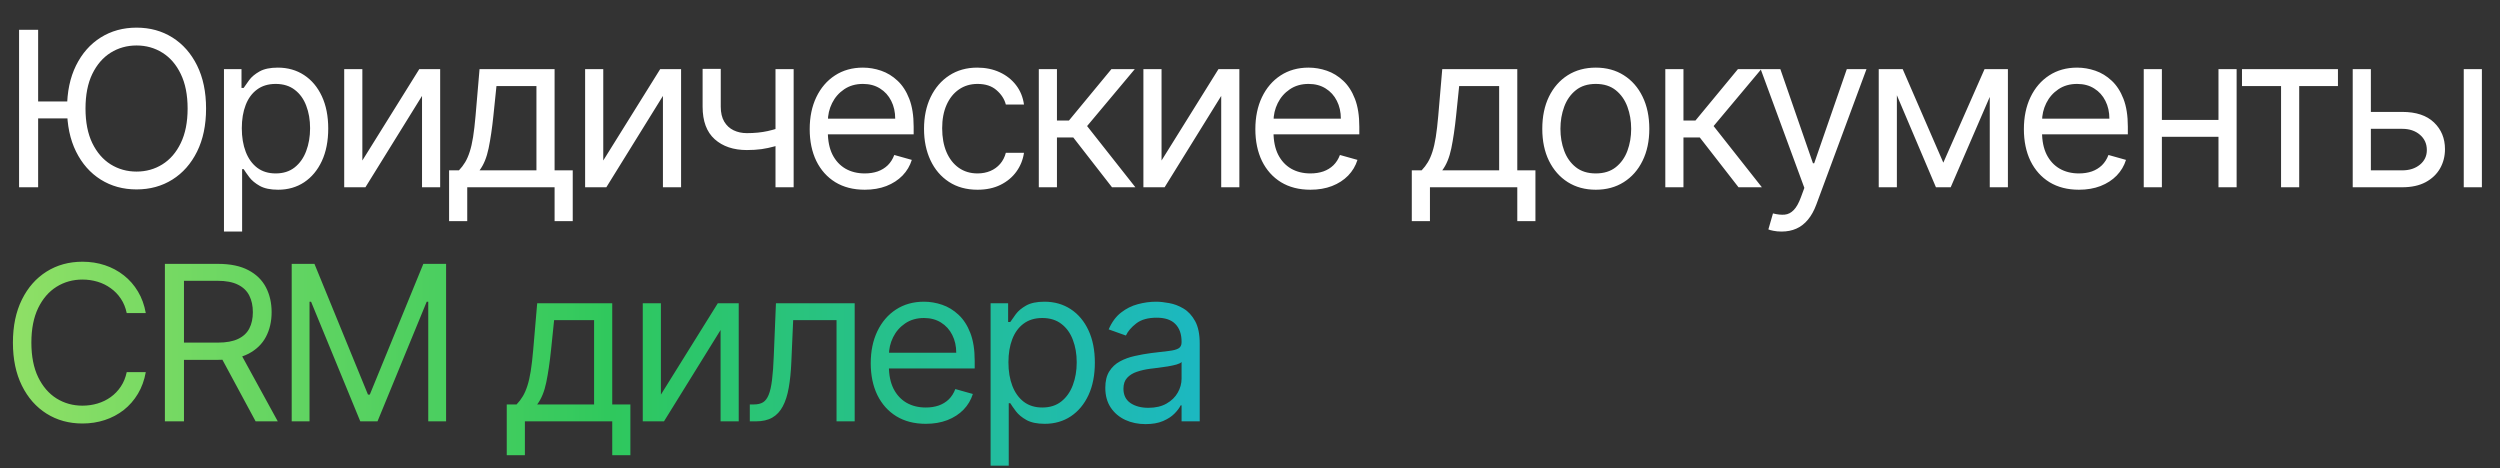<?xml version="1.0" encoding="UTF-8"?> <svg xmlns="http://www.w3.org/2000/svg" width="534" height="100" viewBox="0 0 534 100" fill="none"><rect x="0" y="0" width="534" height="100" fill="#333333" stroke="none"/> <path d="M8.146 6.364V40H4.073V6.364H8.146ZM15.488 21.671V25.284H5.19V21.671H15.488ZM44.016 23.182C44.016 26.729 43.376 29.795 42.095 32.379C40.814 34.963 39.056 36.956 36.823 38.358C34.589 39.759 32.038 40.46 29.169 40.46C26.3 40.46 23.749 39.759 21.515 38.358C19.282 36.956 17.524 34.963 16.243 32.379C14.962 29.795 14.322 26.729 14.322 23.182C14.322 19.634 14.962 16.568 16.243 13.984C17.524 11.4 19.282 9.408 21.515 8.006C23.749 6.605 26.3 5.904 29.169 5.904C32.038 5.904 34.589 6.605 36.823 8.006C39.056 9.408 40.814 11.4 42.095 13.984C43.376 16.568 44.016 19.634 44.016 23.182ZM40.075 23.182C40.075 20.269 39.587 17.811 38.613 15.807C37.649 13.804 36.341 12.287 34.688 11.258C33.045 10.229 31.206 9.714 29.169 9.714C27.133 9.714 25.288 10.229 23.634 11.258C21.992 12.287 20.683 13.804 19.709 15.807C18.745 17.811 18.264 20.269 18.264 23.182C18.264 26.094 18.745 28.552 19.709 30.556C20.683 32.56 21.992 34.076 23.634 35.106C25.288 36.135 27.133 36.65 29.169 36.65C31.206 36.65 33.045 36.135 34.688 35.106C36.341 34.076 37.649 32.56 38.613 30.556C39.587 28.552 40.075 26.094 40.075 23.182ZM47.84 49.46V14.773H51.584V18.78H52.044C52.329 18.342 52.723 17.784 53.227 17.105C53.741 16.415 54.475 15.802 55.428 15.265C56.391 14.718 57.694 14.444 59.336 14.444C61.461 14.444 63.333 14.975 64.953 16.037C66.574 17.099 67.838 18.605 68.747 20.554C69.656 22.503 70.111 24.802 70.111 27.452C70.111 30.124 69.656 32.44 68.747 34.399C67.838 36.348 66.579 37.859 64.97 38.932C63.36 39.995 61.504 40.526 59.402 40.526C57.782 40.526 56.484 40.257 55.51 39.721C54.535 39.173 53.785 38.555 53.26 37.865C52.734 37.164 52.329 36.584 52.044 36.124H51.716V49.46H47.84ZM51.65 27.386C51.65 29.291 51.929 30.972 52.488 32.428C53.046 33.874 53.862 35.007 54.935 35.828C56.008 36.639 57.322 37.044 58.877 37.044C60.497 37.044 61.849 36.617 62.933 35.763C64.028 34.898 64.849 33.737 65.397 32.281C65.955 30.814 66.234 29.182 66.234 27.386C66.234 25.613 65.961 24.014 65.413 22.591C64.877 21.156 64.061 20.023 62.966 19.191C61.882 18.348 60.519 17.926 58.877 17.926C57.3 17.926 55.975 18.326 54.902 19.125C53.829 19.913 53.019 21.019 52.471 22.443C51.924 23.855 51.65 25.503 51.65 27.386ZM77.399 34.284L89.553 14.773H94.02V40H90.144V20.488L78.056 40H73.523V14.773H77.399V34.284ZM95.926 47.227V36.387H98.028C98.543 35.85 98.986 35.27 99.359 34.646C99.731 34.022 100.054 33.283 100.328 32.428C100.612 31.564 100.853 30.512 101.05 29.275C101.247 28.027 101.423 26.521 101.576 24.759L102.43 14.773H118.46V36.387H122.336V47.227H118.46V40H99.802V47.227H95.926ZM102.43 36.387H114.584V18.386H106.043L105.386 24.759C105.113 27.397 104.773 29.702 104.368 31.673C103.963 33.644 103.317 35.215 102.43 36.387ZM128.857 34.284L141.011 14.773H145.478V40H141.602V20.488L129.514 40H124.981V14.773H128.857V34.284ZM169.523 14.773V40H165.647V14.773H169.523ZM168.012 26.795V30.408C167.136 30.737 166.266 31.027 165.401 31.279C164.536 31.52 163.627 31.711 162.674 31.854C161.722 31.985 160.676 32.051 159.537 32.051C156.68 32.051 154.386 31.279 152.656 29.735C150.937 28.191 150.077 25.875 150.077 22.788V14.707H153.953V22.788C153.953 24.08 154.2 25.142 154.692 25.974C155.185 26.806 155.853 27.425 156.696 27.83C157.539 28.235 158.486 28.438 159.537 28.438C161.18 28.438 162.663 28.29 163.988 27.994C165.324 27.688 166.665 27.288 168.012 26.795ZM184.712 40.526C182.281 40.526 180.184 39.989 178.421 38.916C176.67 37.832 175.317 36.321 174.365 34.383C173.423 32.434 172.952 30.168 172.952 27.584C172.952 24.999 173.423 22.722 174.365 20.751C175.317 18.769 176.642 17.225 178.339 16.119C180.047 15.003 182.04 14.444 184.318 14.444C185.632 14.444 186.929 14.663 188.21 15.101C189.491 15.539 190.657 16.251 191.708 17.236C192.76 18.211 193.597 19.503 194.221 21.112C194.845 22.722 195.157 24.704 195.157 27.058V28.7H175.711V25.35H191.216C191.216 23.926 190.931 22.656 190.362 21.539C189.803 20.423 189.004 19.541 187.964 18.895C186.935 18.249 185.719 17.926 184.318 17.926C182.774 17.926 181.438 18.309 180.31 19.076C179.193 19.831 178.334 20.817 177.732 22.032C177.129 23.247 176.828 24.55 176.828 25.941V28.175C176.828 30.08 177.157 31.695 177.814 33.02C178.482 34.334 179.407 35.336 180.589 36.025C181.772 36.704 183.146 37.044 184.712 37.044C185.73 37.044 186.65 36.901 187.471 36.617C188.303 36.321 189.02 35.883 189.623 35.303C190.225 34.712 190.69 33.978 191.019 33.102L194.763 34.153C194.369 35.423 193.707 36.54 192.776 37.504C191.845 38.456 190.696 39.201 189.327 39.737C187.958 40.263 186.42 40.526 184.712 40.526ZM208.802 40.526C206.437 40.526 204.401 39.967 202.693 38.85C200.984 37.733 199.671 36.195 198.751 34.235C197.831 32.275 197.371 30.036 197.371 27.518C197.371 24.956 197.842 22.695 198.784 20.735C199.736 18.764 201.061 17.225 202.758 16.119C204.466 15.003 206.459 14.444 208.737 14.444C210.51 14.444 212.109 14.773 213.532 15.43C214.956 16.087 216.122 17.006 217.031 18.189C217.939 19.371 218.503 20.751 218.722 22.328H214.846C214.551 21.178 213.894 20.16 212.875 19.273C211.868 18.375 210.51 17.926 208.802 17.926C207.291 17.926 205.966 18.32 204.828 19.109C203.7 19.886 202.818 20.986 202.183 22.41C201.559 23.822 201.247 25.481 201.247 27.386C201.247 29.335 201.554 31.032 202.167 32.478C202.791 33.923 203.667 35.045 204.795 35.845C205.934 36.644 207.269 37.044 208.802 37.044C209.81 37.044 210.724 36.868 211.545 36.518C212.366 36.168 213.062 35.664 213.631 35.007C214.2 34.35 214.605 33.562 214.846 32.642H218.722C218.503 34.131 217.961 35.472 217.096 36.666C216.242 37.849 215.109 38.79 213.697 39.491C212.295 40.181 210.664 40.526 208.802 40.526ZM221.889 40V14.773H225.765V25.744H228.327L237.393 14.773H242.386L232.203 26.927L242.517 40H237.524L229.247 29.357H225.765V40H221.889ZM248.106 34.284L260.26 14.773H264.727V40H260.851V20.488L248.763 40H244.23V14.773H248.106V34.284ZM279.903 40.526C277.473 40.526 275.376 39.989 273.613 38.916C271.861 37.832 270.509 36.321 269.556 34.383C268.615 32.434 268.144 30.168 268.144 27.584C268.144 24.999 268.615 22.722 269.556 20.751C270.509 18.769 271.834 17.225 273.531 16.119C275.239 15.003 277.232 14.444 279.509 14.444C280.823 14.444 282.121 14.663 283.402 15.101C284.683 15.539 285.849 16.251 286.9 17.236C287.951 18.211 288.789 19.503 289.413 21.112C290.037 22.722 290.349 24.704 290.349 27.058V28.7H270.903V25.35H286.407C286.407 23.926 286.123 22.656 285.553 21.539C284.995 20.423 284.196 19.541 283.155 18.895C282.126 18.249 280.911 17.926 279.509 17.926C277.965 17.926 276.63 18.309 275.502 19.076C274.385 19.831 273.525 20.817 272.923 22.032C272.321 23.247 272.02 24.55 272.02 25.941V28.175C272.02 30.08 272.348 31.695 273.005 33.02C273.673 34.334 274.599 35.336 275.781 36.025C276.964 36.704 278.338 37.044 279.903 37.044C280.922 37.044 281.841 36.901 282.663 36.617C283.495 36.321 284.212 35.883 284.814 35.303C285.416 34.712 285.882 33.978 286.21 33.102L289.955 34.153C289.561 35.423 288.898 36.54 287.968 37.504C287.037 38.456 285.887 39.201 284.519 39.737C283.15 40.263 281.612 40.526 279.903 40.526ZM301.56 47.227V36.387H303.662C304.177 35.85 304.62 35.27 304.992 34.646C305.365 34.022 305.688 33.283 305.961 32.428C306.246 31.564 306.487 30.512 306.684 29.275C306.881 28.027 307.056 26.521 307.209 24.759L308.064 14.773H324.093V36.387H327.969V47.227H324.093V40H305.436V47.227H301.56ZM308.064 36.387H320.217V18.386H311.677L311.02 24.759C310.746 27.397 310.407 29.702 310.002 31.673C309.596 33.644 308.95 35.215 308.064 36.387ZM340.863 40.526C338.585 40.526 336.587 39.984 334.868 38.9C333.16 37.816 331.824 36.299 330.861 34.35C329.908 32.401 329.432 30.124 329.432 27.518C329.432 24.89 329.908 22.596 330.861 20.636C331.824 18.676 333.16 17.154 334.868 16.07C336.587 14.986 338.585 14.444 340.863 14.444C343.14 14.444 345.133 14.986 346.841 16.07C348.56 17.154 349.896 18.676 350.849 20.636C351.812 22.596 352.294 24.89 352.294 27.518C352.294 30.124 351.812 32.401 350.849 34.35C349.896 36.299 348.56 37.816 346.841 38.9C345.133 39.984 343.14 40.526 340.863 40.526ZM340.863 37.044C342.593 37.044 344.016 36.6 345.133 35.713C346.25 34.826 347.077 33.66 347.613 32.215C348.15 30.77 348.418 29.204 348.418 27.518C348.418 25.832 348.15 24.26 347.613 22.804C347.077 21.348 346.25 20.171 345.133 19.273C344.016 18.375 342.593 17.926 340.863 17.926C339.133 17.926 337.709 18.375 336.593 19.273C335.476 20.171 334.649 21.348 334.113 22.804C333.576 24.26 333.308 25.832 333.308 27.518C333.308 29.204 333.576 30.77 334.113 32.215C334.649 33.66 335.476 34.826 336.593 35.713C337.709 36.6 339.133 37.044 340.863 37.044ZM355.711 40V14.773H359.587V25.744H362.149L371.215 14.773H376.208L366.025 26.927L376.339 40H371.346L363.069 29.357H359.587V40H355.711ZM380.548 49.46C379.891 49.46 379.306 49.406 378.791 49.296C378.276 49.197 377.921 49.099 377.723 49L378.709 45.584C379.651 45.825 380.483 45.913 381.205 45.847C381.928 45.781 382.569 45.458 383.127 44.878C383.696 44.309 384.216 43.383 384.687 42.102L385.41 40.131L376.081 14.773H380.286L387.249 34.876H387.512L394.476 14.773H398.681L387.972 43.679C387.49 44.982 386.894 46.06 386.182 46.914C385.47 47.779 384.643 48.42 383.702 48.836C382.771 49.252 381.72 49.46 380.548 49.46ZM415.093 34.744L423.896 14.773H427.575L416.669 40H413.516L402.808 14.773H406.421L415.093 34.744ZM405.173 14.773V40H401.297V14.773H405.173ZM425.013 40V14.773H428.889V40H425.013ZM444.061 40.526C441.63 40.526 439.534 39.989 437.771 38.916C436.019 37.832 434.667 36.321 433.714 34.383C432.772 32.434 432.302 30.168 432.302 27.584C432.302 24.999 432.772 22.722 433.714 20.751C434.667 18.769 435.992 17.225 437.689 16.119C439.397 15.003 441.39 14.444 443.667 14.444C444.981 14.444 446.278 14.663 447.559 15.101C448.841 15.539 450.007 16.251 451.058 17.236C452.109 18.211 452.947 19.503 453.571 21.112C454.195 22.722 454.507 24.704 454.507 27.058V28.7H435.061V25.35H450.565C450.565 23.926 450.28 22.656 449.711 21.539C449.153 20.423 448.353 19.541 447.313 18.895C446.284 18.249 445.069 17.926 443.667 17.926C442.123 17.926 440.787 18.309 439.66 19.076C438.543 19.831 437.683 20.817 437.081 22.032C436.479 23.247 436.178 24.55 436.178 25.941V28.175C436.178 30.08 436.506 31.695 437.163 33.02C437.831 34.334 438.756 35.336 439.939 36.025C441.121 36.704 442.495 37.044 444.061 37.044C445.079 37.044 445.999 36.901 446.82 36.617C447.653 36.321 448.37 35.883 448.972 35.303C449.574 34.712 450.04 33.978 450.368 33.102L454.113 34.153C453.718 35.423 453.056 36.54 452.125 37.504C451.195 38.456 450.045 39.201 448.676 39.737C447.308 40.263 445.769 40.526 444.061 40.526ZM474.787 25.613V29.226H460.859V25.613H474.787ZM461.779 14.773V40H457.903V14.773H461.779ZM477.743 14.773V40H473.867V14.773H477.743ZM478.889 18.386V14.773H499.387V18.386H491.109V40H487.233V18.386H478.889ZM505.891 23.904H513.118C516.074 23.904 518.335 24.654 519.901 26.155C521.466 27.655 522.249 29.554 522.249 31.854C522.249 33.365 521.899 34.739 521.198 35.976C520.497 37.202 519.468 38.182 518.11 38.916C516.753 39.639 515.088 40 513.118 40H502.541V14.773H506.417V36.387H513.118C514.65 36.387 515.91 35.982 516.895 35.171C517.881 34.361 518.373 33.321 518.373 32.051C518.373 30.715 517.881 29.625 516.895 28.782C515.91 27.939 514.65 27.518 513.118 27.518H505.891V23.904ZM526.257 40V14.773H530.133V40H526.257Z" fill="white"></path> <path d="M31.14 66.875H27.067C26.826 65.703 26.404 64.674 25.802 63.787C25.211 62.9 24.488 62.156 23.634 61.554C22.791 60.941 21.855 60.481 20.826 60.174C19.796 59.867 18.723 59.714 17.607 59.714C15.57 59.714 13.725 60.229 12.072 61.258C10.429 62.287 9.121 63.804 8.146 65.807C7.183 67.811 6.701 70.269 6.701 73.182C6.701 76.094 7.183 78.552 8.146 80.556C9.121 82.56 10.429 84.076 12.072 85.106C13.725 86.135 15.57 86.65 17.607 86.65C18.723 86.65 19.796 86.496 20.826 86.19C21.855 85.883 22.791 85.429 23.634 84.826C24.488 84.213 25.211 83.463 25.802 82.576C26.404 81.678 26.826 80.649 27.067 79.489H31.14C30.833 81.208 30.275 82.746 29.465 84.104C28.654 85.462 27.647 86.617 26.443 87.569C25.238 88.511 23.886 89.228 22.386 89.721C20.897 90.213 19.304 90.46 17.607 90.46C14.738 90.46 12.187 89.759 9.953 88.358C7.719 86.956 5.962 84.963 4.681 82.379C3.4 79.795 2.759 76.729 2.759 73.182C2.759 69.634 3.4 66.568 4.681 63.984C5.962 61.4 7.719 59.408 9.953 58.006C12.187 56.605 14.738 55.904 17.607 55.904C19.304 55.904 20.897 56.15 22.386 56.643C23.886 57.136 25.238 57.858 26.443 58.811C27.647 59.752 28.654 60.902 29.465 62.26C30.275 63.607 30.833 65.145 31.14 66.875ZM35.222 90V56.364H46.587C49.215 56.364 51.372 56.813 53.058 57.71C54.745 58.597 55.993 59.818 56.803 61.373C57.613 62.928 58.018 64.696 58.018 66.678C58.018 68.66 57.613 70.417 56.803 71.95C55.993 73.483 54.75 74.687 53.075 75.563C51.4 76.428 49.259 76.861 46.653 76.861H37.456V73.182H46.522C48.317 73.182 49.763 72.919 50.858 72.394C51.963 71.868 52.763 71.123 53.255 70.16C53.759 69.185 54.011 68.025 54.011 66.678C54.011 65.331 53.759 64.154 53.255 63.147C52.752 62.139 51.947 61.362 50.841 60.815C49.735 60.256 48.273 59.977 46.456 59.977H39.295V90H35.222ZM51.055 74.89L59.332 90H54.602L46.456 74.89H51.055ZM62.306 56.364H67.167L78.598 84.284H78.992L90.424 56.364H95.285V90H91.475V64.444H91.146L80.635 90H76.956L66.444 64.444H66.116V90H62.306V56.364ZM108.241 97.227V86.387H110.343C110.857 85.85 111.301 85.27 111.673 84.646C112.045 84.022 112.368 83.283 112.642 82.428C112.927 81.564 113.168 80.512 113.365 79.275C113.562 78.027 113.737 76.521 113.89 74.758L114.744 64.773H130.774V86.387H134.65V97.227H130.774V90H112.117V97.227H108.241ZM114.744 86.387H126.898V68.386H118.358L117.701 74.758C117.427 77.397 117.088 79.702 116.682 81.673C116.277 83.644 115.631 85.215 114.744 86.387ZM141.171 84.284L153.325 64.773H157.792V90H153.916V70.488L141.828 90H137.295V64.773H141.171V84.284ZM160.158 90V86.387H161.078C161.833 86.387 162.463 86.239 162.966 85.943C163.47 85.637 163.875 85.106 164.182 84.35C164.499 83.584 164.74 82.522 164.904 81.164C165.08 79.795 165.206 78.054 165.282 75.941L165.742 64.773H182.56V90H178.684V68.386H169.421L169.027 77.386C168.939 79.456 168.753 81.279 168.468 82.856C168.195 84.421 167.773 85.735 167.204 86.797C166.645 87.859 165.901 88.659 164.97 89.195C164.039 89.732 162.873 90 161.472 90H160.158ZM197.749 90.526C195.318 90.526 193.221 89.989 191.459 88.916C189.707 87.832 188.354 86.321 187.402 84.383C186.46 82.434 185.989 80.168 185.989 77.584C185.989 74.999 186.46 72.722 187.402 70.751C188.354 68.769 189.679 67.225 191.376 66.12C193.084 65.003 195.077 64.444 197.355 64.444C198.669 64.444 199.966 64.663 201.247 65.101C202.528 65.539 203.694 66.251 204.746 67.236C205.797 68.211 206.634 69.503 207.258 71.112C207.883 72.722 208.195 74.704 208.195 77.058V78.7H188.749V75.35H204.253C204.253 73.926 203.968 72.656 203.399 71.539C202.84 70.423 202.041 69.541 201.001 68.895C199.972 68.249 198.756 67.926 197.355 67.926C195.811 67.926 194.475 68.309 193.347 69.076C192.23 69.831 191.371 70.817 190.769 72.032C190.166 73.248 189.865 74.55 189.865 75.941V78.175C189.865 80.08 190.194 81.695 190.851 83.02C191.519 84.334 192.444 85.336 193.626 86.025C194.809 86.704 196.183 87.044 197.749 87.044C198.767 87.044 199.687 86.901 200.508 86.617C201.34 86.321 202.057 85.883 202.66 85.303C203.262 84.712 203.727 83.978 204.056 83.102L207.8 84.153C207.406 85.423 206.744 86.54 205.813 87.504C204.882 88.456 203.733 89.201 202.364 89.737C200.995 90.263 199.457 90.526 197.749 90.526ZM211.591 99.46V64.773H215.335V68.78H215.795C216.08 68.342 216.474 67.784 216.978 67.105C217.492 66.415 218.226 65.802 219.179 65.265C220.142 64.718 221.445 64.444 223.088 64.444C225.212 64.444 227.084 64.975 228.705 66.037C230.325 67.1 231.59 68.605 232.499 70.554C233.407 72.503 233.862 74.802 233.862 77.452C233.862 80.124 233.407 82.439 232.499 84.399C231.59 86.348 230.331 87.859 228.721 88.932C227.111 89.995 225.256 90.526 223.153 90.526C221.533 90.526 220.235 90.257 219.261 89.721C218.286 89.173 217.536 88.555 217.011 87.865C216.485 87.164 216.08 86.584 215.795 86.124H215.467V99.46H211.591ZM215.401 77.386C215.401 79.291 215.68 80.972 216.239 82.428C216.797 83.874 217.613 85.007 218.686 85.828C219.759 86.639 221.073 87.044 222.628 87.044C224.248 87.044 225.6 86.617 226.684 85.763C227.779 84.898 228.601 83.737 229.148 82.281C229.706 80.814 229.986 79.182 229.986 77.386C229.986 75.613 229.712 74.014 229.164 72.591C228.628 71.156 227.812 70.023 226.717 69.191C225.633 68.348 224.27 67.926 222.628 67.926C221.051 67.926 219.726 68.326 218.653 69.125C217.58 69.913 216.77 71.019 216.222 72.443C215.675 73.855 215.401 75.503 215.401 77.386ZM244.698 90.591C243.099 90.591 241.649 90.29 240.346 89.688C239.043 89.075 238.008 88.193 237.242 87.044C236.475 85.883 236.092 84.481 236.092 82.839C236.092 81.394 236.377 80.222 236.946 79.324C237.515 78.416 238.276 77.704 239.229 77.189C240.181 76.675 241.233 76.291 242.382 76.04C243.543 75.777 244.709 75.569 245.881 75.415C247.413 75.218 248.656 75.071 249.609 74.972C250.572 74.862 251.273 74.682 251.711 74.43C252.16 74.178 252.384 73.74 252.384 73.116V72.985C252.384 71.364 251.941 70.105 251.054 69.207C250.178 68.309 248.848 67.86 247.063 67.86C245.213 67.86 243.762 68.266 242.711 69.076C241.66 69.886 240.921 70.751 240.493 71.671L236.815 70.357C237.471 68.824 238.347 67.63 239.442 66.776C240.548 65.912 241.753 65.309 243.056 64.97C244.37 64.619 245.662 64.444 246.932 64.444C247.742 64.444 248.673 64.543 249.724 64.74C250.786 64.926 251.81 65.315 252.795 65.906C253.791 66.497 254.618 67.39 255.275 68.583C255.932 69.777 256.261 71.375 256.261 73.379V90H252.384V86.584H252.187C251.925 87.131 251.487 87.717 250.873 88.341C250.26 88.965 249.445 89.496 248.426 89.934C247.408 90.372 246.165 90.591 244.698 90.591ZM245.289 87.109C246.822 87.109 248.114 86.808 249.165 86.206C250.227 85.604 251.027 84.826 251.563 83.874C252.111 82.921 252.384 81.919 252.384 80.868V77.321C252.22 77.518 251.859 77.698 251.3 77.863C250.753 78.016 250.118 78.153 249.395 78.273C248.684 78.383 247.988 78.481 247.309 78.569C246.642 78.645 246.1 78.711 245.683 78.766C244.676 78.897 243.735 79.111 242.859 79.406C241.994 79.691 241.293 80.124 240.756 80.704C240.231 81.273 239.968 82.051 239.968 83.036C239.968 84.383 240.466 85.401 241.463 86.091C242.47 86.77 243.745 87.109 245.289 87.109Z" fill="url(#paint0_linear_981_1177)"></path> <defs> <linearGradient id="paint0_linear_981_1177" x1="-7.56703e-07" y1="73" x2="260" y2="73" gradientUnits="userSpaceOnUse"> <stop stop-color="#91E066"></stop> <stop offset="0.504" stop-color="#2FC85D"></stop> <stop offset="1" stop-color="#1BB7C4"></stop> <stop offset="1" stop-color="#1BB7C4"></stop> <stop offset="1" stop-color="#1BB7C4"></stop> </linearGradient> </defs> </svg> 